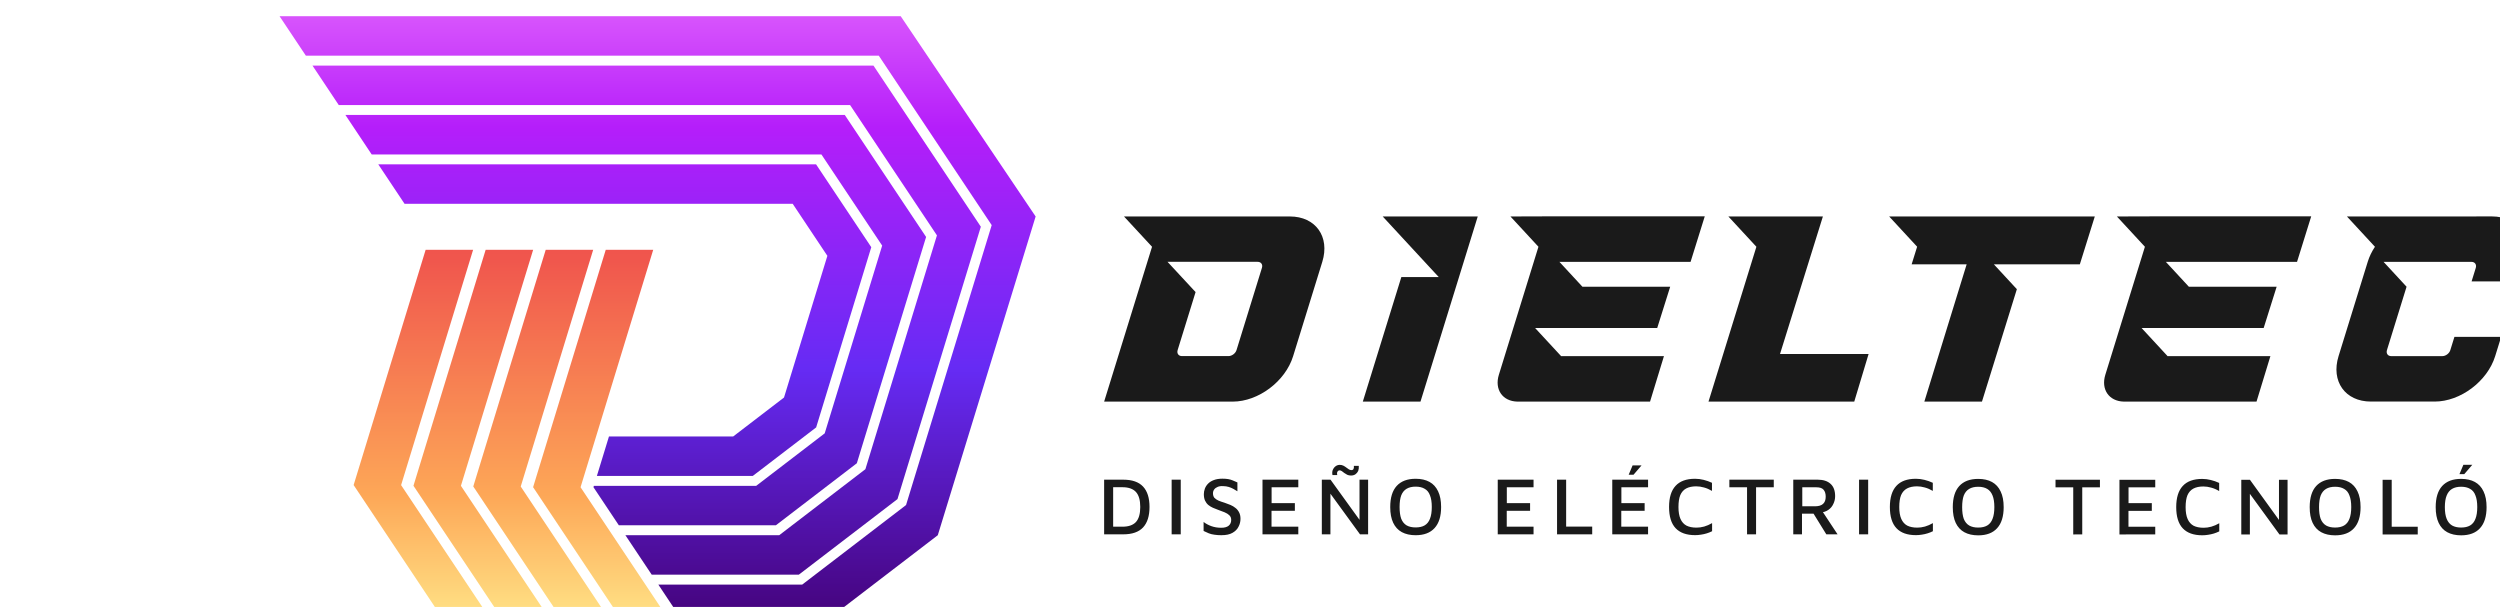<svg width="255.395" height="62" viewBox="0 0 67.573 16.404" xmlns:xlink="http://www.w3.org/1999/xlink" xmlns="http://www.w3.org/2000/svg"><defs><linearGradient id="a"><stop style="stop-color:#440279;stop-opacity:1" offset="0"/><stop style="stop-color:#662bf4;stop-opacity:1" offset=".352"/><stop style="stop-color:#b51efa;stop-opacity:1" offset=".684"/><stop style="stop-color:#fd8efe;stop-opacity:1" offset="1"/></linearGradient><linearGradient id="b"><stop style="stop-color:#ffe588;stop-opacity:1" offset="0"/><stop style="stop-color:#fda757;stop-opacity:1" offset=".155"/><stop style="stop-color:#f0564d;stop-opacity:1" offset=".438"/><stop style="stop-color:#f04a54;stop-opacity:1" offset=".568"/><stop style="stop-color:#d91c73;stop-opacity:1" offset=".763"/><stop style="stop-color:#c20e69;stop-opacity:1" offset=".942"/><stop style="stop-color:#45037d;stop-opacity:1" offset=".978"/></linearGradient><linearGradient xlink:href="#a" id="c" gradientUnits="userSpaceOnUse" gradientTransform="matrix(.18 0 0 .18 17495.844 1148.493)" x1="3770.469" y1="-196.954" x2="3770.469" y2="-609.107"/><linearGradient xlink:href="#b" id="d" gradientUnits="userSpaceOnUse" gradientTransform="matrix(.18 0 0 .18 17495.844 1147.544)" x1="3673.156" y1="-191.687" x2="3673.156" y2="-665.609"/></defs><g style="display:inline"><path style="font-weight:500;font-size:37px;line-height:1.8ex;font-family:'Maven Pro';-inkscape-font-specification:'Maven Pro Medium';text-align:center;letter-spacing:5.108px;white-space:pre;display:inline;fill:#1a1a1a;stroke-width:1.707;stroke-linecap:square;paint-order:stroke markers fill" d="M18218.105 1103.847v-5.574h1.955q1.354 0 2.015.702.659.702.659 2.08 0 1.38-.659 2.09-.661.702-2.015.702zm.92-.778h.942q.936 0 1.381-.476.442-.485.442-1.538 0-1.044-.442-1.529-.445-.484-1.381-.484h-.942zm5.966.778v-5.574h.928v5.574zm5.107.09q-.42 0-.738-.05-.316-.04-.576-.142-.259-.101-.534-.242v-.92q.327.26.786.427.467.167 1.002.167.519 0 .769-.209.258-.217.258-.593 0-.293-.186-.468-.186-.184-.492-.31-.308-.125-.661-.25-.267-.101-.525-.209-.26-.116-.467-.284-.211-.176-.335-.443-.124-.268-.124-.66 0-.276.103-.56.104-.284.327-.51.225-.234.585-.367.368-.143.878-.143.335 0 .577.041.25.041.467.132.225.085.486.21v.902q-.209-.133-.426-.251-.211-.116-.461-.192-.252-.076-.56-.083-.351-.021-.577.083-.225.09-.343.259-.124.167-.124.384 0 .293.145.468.165.168.417.284.267.11.62.217.308.102.602.226.291.126.516.31.226.175.36.442.145.267.145.66 0 .435-.207.82-.186.375-.618.617-.417.234-1.095.234zm4.16-.09v-5.574h3.652v.777h-2.724v1.613h2.373v.785h-2.381v1.621h2.732v.778zm6.051 0v-5.574h.887l3.216 4.454-.259.501v-4.955h.877v5.574h-.827l-3.309-4.546.292-.41v4.956zm1.554-6.042h-.469q-.06-.318.04-.543.103-.234.293-.368.186-.132.416-.132.206 0 .369.085.166.085.3.192l.261.184q.124.074.258.074.145 0 .207-.107.06-.11.04-.326h.502q.02.292-.06.518-.103.217-.285.342-.186.126-.451.126-.217 0-.384-.077-.165-.085-.302-.184-.124-.107-.242-.184-.124-.083-.225-.083-.145 0-.225.133-.08.126-.02.35zm8.013 6.133q-.825 0-1.412-.317-.576-.318-.876-.953-.302-.635-.302-1.604 0-1.429.662-2.156.667-.727 1.928-.727.837 0 1.414.318.576.317.878.96.308.635.308 1.605 0 1.42-.668 2.147-.661.727-1.932.727zm0-.794q.562 0 .92-.208.37-.218.543-.677.186-.46.186-1.204 0-.735-.186-1.186-.165-.46-.543-.669-.358-.217-.92-.217-.55 0-.918.217-.368.218-.551.677-.166.452-.166 1.187 0 .735.166 1.195.186.46.551.677.368.208.918.208zm8.376.702v-5.573h3.652v.777h-2.726v1.613h2.373v.785h-2.381v1.621h2.734v.777zm6.049 0v-5.573h.928v4.788h2.658v.785zm5.632 0v-5.573h3.652v.777h-2.722v1.613h2.372v.785h-2.382v1.621h2.732v.777zm1.672-6.074.401-.953h.911l-.818.953zm6.77 6.158q-1.312 0-1.982-.71-.667-.71-.667-2.165 0-1.428.659-2.147.659-.727 1.99-.727.443 0 .877.11.442.109.851.3v.827q-.409-.242-.818-.35-.401-.116-.794-.116-.61 0-1.019.217-.401.217-.601.677-.186.46-.186 1.22 0 .744.206 1.212.207.46.602.676.409.21 1.035.21.376 0 .779-.11.399-.116.808-.351v.827q-.25.126-.541.217-.294.091-.595.133-.3.05-.591.05zm5.305-.085v-4.796h-1.804v-.777h4.53v.777h-1.806v4.796zm4.714 0v-5.573h2.474q.868 0 1.329.425.467.418.467 1.254 0 .435-.186.802-.165.368-.508.602-.335.234-.794.267l.08-.284 1.655 2.507h-1.147l-1.544-2.498.426.392h-1.362v2.106zm.92-2.858h1.296q.55 0 .818-.242.275-.242.275-.736 0-.459-.217-.71-.209-.25-.727-.25h-1.445zm5.791 2.858v-5.573h.928v5.573zm5.791.085q-1.313 0-1.98-.71-.668-.71-.668-2.165 0-1.428.66-2.147.661-.727 1.988-.727.442 0 .878.11.442.109.852.3v.827q-.41-.242-.819-.35-.401-.116-.793-.116-.61 0-1.019.217-.401.217-.604.677-.186.46-.186 1.22 0 .744.207 1.212.207.46.601.676.409.21 1.036.21.376 0 .777-.11.401-.116.81-.351v.827q-.25.126-.544.217-.291.091-.591.133-.304.05-.595.05zm6.361.021q-.829 0-1.414-.318-.576-.317-.878-.952-.3-.635-.3-1.605 0-1.428.66-2.155.669-.728 1.932-.728.835 0 1.411.318.577.318.877.961.31.635.31 1.604 0 1.42-.67 2.148-.659.727-1.928.727zm0-.794q.558 0 .918-.209.367-.217.543-.677.186-.46.186-1.203 0-.735-.186-1.187-.186-.46-.543-.668-.36-.217-.918-.217-.552 0-.92.217-.37.217-.552.677-.165.451-.165 1.186 0 .736.165 1.195.186.46.552.677.368.21.92.21zm9.693.702v-4.803h-1.807v-.778h4.53v.777h-1.804v4.797zm4.714 0v-5.573h3.651v.77h-2.725v1.612h2.374v.786h-2.381v1.62h2.732v.778zm8.44.085q-1.312 0-1.982-.71-.668-.71-.668-2.164 0-1.43.66-2.148.661-.727 1.99-.727.442 0 .876.11.445.109.854.3v.828q-.409-.243-.819-.351-.403-.116-.793-.116-.612 0-1.021.217-.401.218-.602.677-.186.46-.186 1.22 0 .744.207 1.212.207.46.601.677.41.208 1.038.208.374 0 .775-.11.403-.115.812-.35v.827q-.252.126-.543.218-.294.09-.594.132-.301.05-.593.05zm3.987-.085v-5.573h.884l3.218 4.453-.258.502v-4.955h.876v5.573h-.827l-3.311-4.546.294-.409v4.955zm9.566.091q-.827 0-1.411-.318-.577-.317-.877-.952-.301-.635-.301-1.605 0-1.429.661-2.156.667-.727 1.928-.727.837 0 1.414.318.576.318.876.961.31.635.31 1.604 0 1.42-.67 2.148-.659.727-1.93.727zm0-.794q.56 0 .92-.209.368-.217.543-.677.186-.46.186-1.203 0-.735-.186-1.187-.165-.46-.543-.668-.36-.217-.92-.217-.552 0-.917.217-.368.217-.552.677-.166.451-.166 1.186 0 .736.166 1.195.186.46.552.677.365.209.917.209zm4.849.702v-5.573h.927v4.787h2.656v.786zm8.004.091q-.827 0-1.412-.318-.576-.317-.876-.952-.302-.635-.302-1.605 0-1.428.662-2.156.667-.727 1.928-.727.837 0 1.413.318.577.318.877.961.31.635.31 1.604 0 1.42-.67 2.148-.659.727-1.93.727zm0-.794q.56 0 .919-.209.368-.217.544-.677.186-.46.186-1.203 0-.735-.186-1.187-.165-.46-.544-.668-.359-.217-.919-.217-.552 0-.918.217-.368.217-.552.677-.186.451-.186 1.186 0 .736.186 1.195.186.46.552.677.366.209.918.209zm-.166-5.448.401-.953h.91l-.819.953zm7.447 6.242q-.846 0-1.439-.31-.585-.308-.893-.944-.31-.643-.31-1.629 0-.978.31-1.613.308-.643.893-.952.593-.31 1.428-.31.494 0 .961.102.469.09.903.284v.886q-.442-.218-.868-.36-.427-.142-.878-.142-.61 0-1.019.217-.403.217-.601.677-.207.46-.207 1.212 0 .743.207 1.211.209.468.607.685.403.218.98.218.291 0 .558-.041.269-.05.51-.135v-1.328h-1.169v-.786h2.089v2.557q-.483.251-1.002.376-.519.126-1.06.126zm4.536-.091v-5.573h.928v5.573zm5.793.085q-1.315 0-1.982-.71-.668-.71-.668-2.165 0-1.428.66-2.147.659-.727 1.99-.727.44 0 .876.11.442.109.854.3v.827q-.412-.242-.821-.35-.401-.116-.793-.116-.61 0-1.021.217-.399.217-.602.677-.186.46-.186 1.22 0 .744.207 1.212.207.46.601.676.409.21 1.036.21.376 0 .777-.11.401-.116.812-.351v.827q-.252.126-.546.217-.291.091-.593.133-.299.05-.591.05zm6.359.021q-.829 0-1.414-.318-.576-.317-.878-.952-.3-.635-.3-1.605 0-1.428.66-2.155.669-.728 1.932-.728.835 0 1.411.318.577.318.879.961.308.635.308 1.604 0 1.42-.668 2.148-.661.727-1.93.727zm0-.794q.56 0 .92-.209.365-.217.541-.677.186-.46.186-1.203 0-.735-.186-1.187-.165-.46-.541-.668-.36-.217-.92-.217-.552 0-.92.217t-.552.677q-.165.451-.165 1.186 0 .736.165 1.195.186.46.552.677.368.21.92.21z" aria-label="DISEÑO ELÉCTRICO TECNOLÓGICO" transform="matrix(.265 0 0 .265 -4797.954 -278.077)"/><path style="font-style:italic;font-weight:700;font-size:39.696px;line-height:1.8ex;font-family:'Eastman Trial';-inkscape-font-specification:'Eastman Trial, Bold Italic';letter-spacing:5.835px;white-space:pre;display:inline;fill:#1a1a1a;fill-opacity:1;stroke-width:5.137;stroke-linecap:square;paint-order:stroke markers fill" d="m18259.548 1071.426 2.856 3.09-4.038 13.059c-.461 1.493.376 2.7 1.883 2.734h13.538l1.418-4.64h-10.509v-.02l-2.637-2.85H18274.519l1.323-4.209h-8.955l-2.346-2.536H18277.921l1.446-4.64h-16zm-39.418 0 2.861 3.09-4.886 15.794h13.111c2.621 0 5.371-2.064 6.163-4.628l2.978-9.629c.793-2.563-.68-4.627-3.301-4.627h-13.111zm4.44 4.626h9.192c.349 0 .546.274.438.615l-2.591 8.384c-.104.341-.472.616-.821.616h-4.745c-.349 0-.545-.275-.44-.616l1.829-5.913zm21.948-4.626 2.858 3.091 2.858 3.09h-3.815l-3.929 12.702h5.882l5.84-18.883h-5.881zm106.633 0h-8.285l2.858 3.091c-.32.48-.572.996-.737 1.535l-2.976 9.623c-.794 2.565.675 4.63 3.298 4.63h6.51c2.623 0 5.373-2.065 6.167-4.63l.61-1.968h-4.766l-.418 1.35c-.103.34-.471.614-.818.614h-5.208c-.347 0-.542-.274-.438-.615l2-6.464-2.345-2.536h8.965c.349 0 .543.274.44.614l-.426 1.376h4.764l.618-1.995c.794-2.565-.68-4.63-3.303-4.63zm-54.975 0 2.852 3.085-.56 1.798h5.611l-4.315 14h5.877l3.559-11.466-2.343-2.534h8.766l1.526-4.883h-17.158zm23.227 0 2.858 3.09-4.038 13.059c-.461 1.493.376 2.7 1.883 2.734h13.539l1.417-4.64h-10.509v-.02l-2.635-2.85h12.458l1.323-4.209h-8.957l-2.346-2.536h13.382l1.445-4.64h-15.996zm-39.628 0 2.858 3.09-4.885 15.793h14.867l1.463-4.856h-9.035l4.373-14.027h-5.828zm85.517 0 2.856 3.09-4.884 15.793h5.882l1.269-4.1-2.643-2.86H18379.828l-2.154 6.96h5.88l5.841-18.883h-5.882l-2.189 7.04h-6.528l2.188-7.04h-5.879z" transform="matrix(.265 0 0 .265 -4797.954 -278.077)"/><path style="display:inline;fill:url(#c);stroke-width:.405;stroke-linecap:round;stroke-linejoin:round;paint-order:stroke fill markers" d="M18136.683 1055.025h58.437l11.517 17.284-8.736 28.55-10.595 8.117h-14.67l2.679 4.024h13.993l11.83-9.062 9.98-32.51-13.762-20.428H18134zm3.356 5.037h52.154l8.858 13.292-7.297 23.85-8.792 6.734h-15.686l2.685 4.025h15.001l10.065-7.71 8.502-27.781-10.951-16.435h-57.22zm3.358 5.037h45.87l6.198 9.299-5.861 19.15-6.988 5.354h-16.558l-.04.14 2.589 3.884h16.015l8.26-6.328 7.064-23.082-8.293-12.442h-50.937zm3.354 5.037h39.589l3.536 5.306-4.422 14.451-5.183 3.971h-12.671l-1.232 4.025h15.903l6.461-4.947 5.623-18.382-5.63-8.448h-44.654z" transform="matrix(.265 0 0 .265 -4797.954 -278.077)"/><path style="display:inline;fill:url(#d);stroke-width:.405;stroke-linecap:round;stroke-linejoin:round;paint-order:stroke fill markers" d="M18148.901 1074.826h4.842l-7.345 24.001 9.445 14.173h-4.836l-9.451-14.18zm6.121 0h4.844l-7.367 24.073 9.399 14.101h-4.838l-9.401-14.107zm10.968 0-7.39 24.146 9.349 14.028h-4.836l-9.354-14.035 7.389-24.139zm1.281 0h4.842l-7.411 24.218 9.3 13.956h-4.836l-9.304-13.962z" transform="matrix(.265 0 0 .265 -4797.954 -278.077)"/></g></svg>